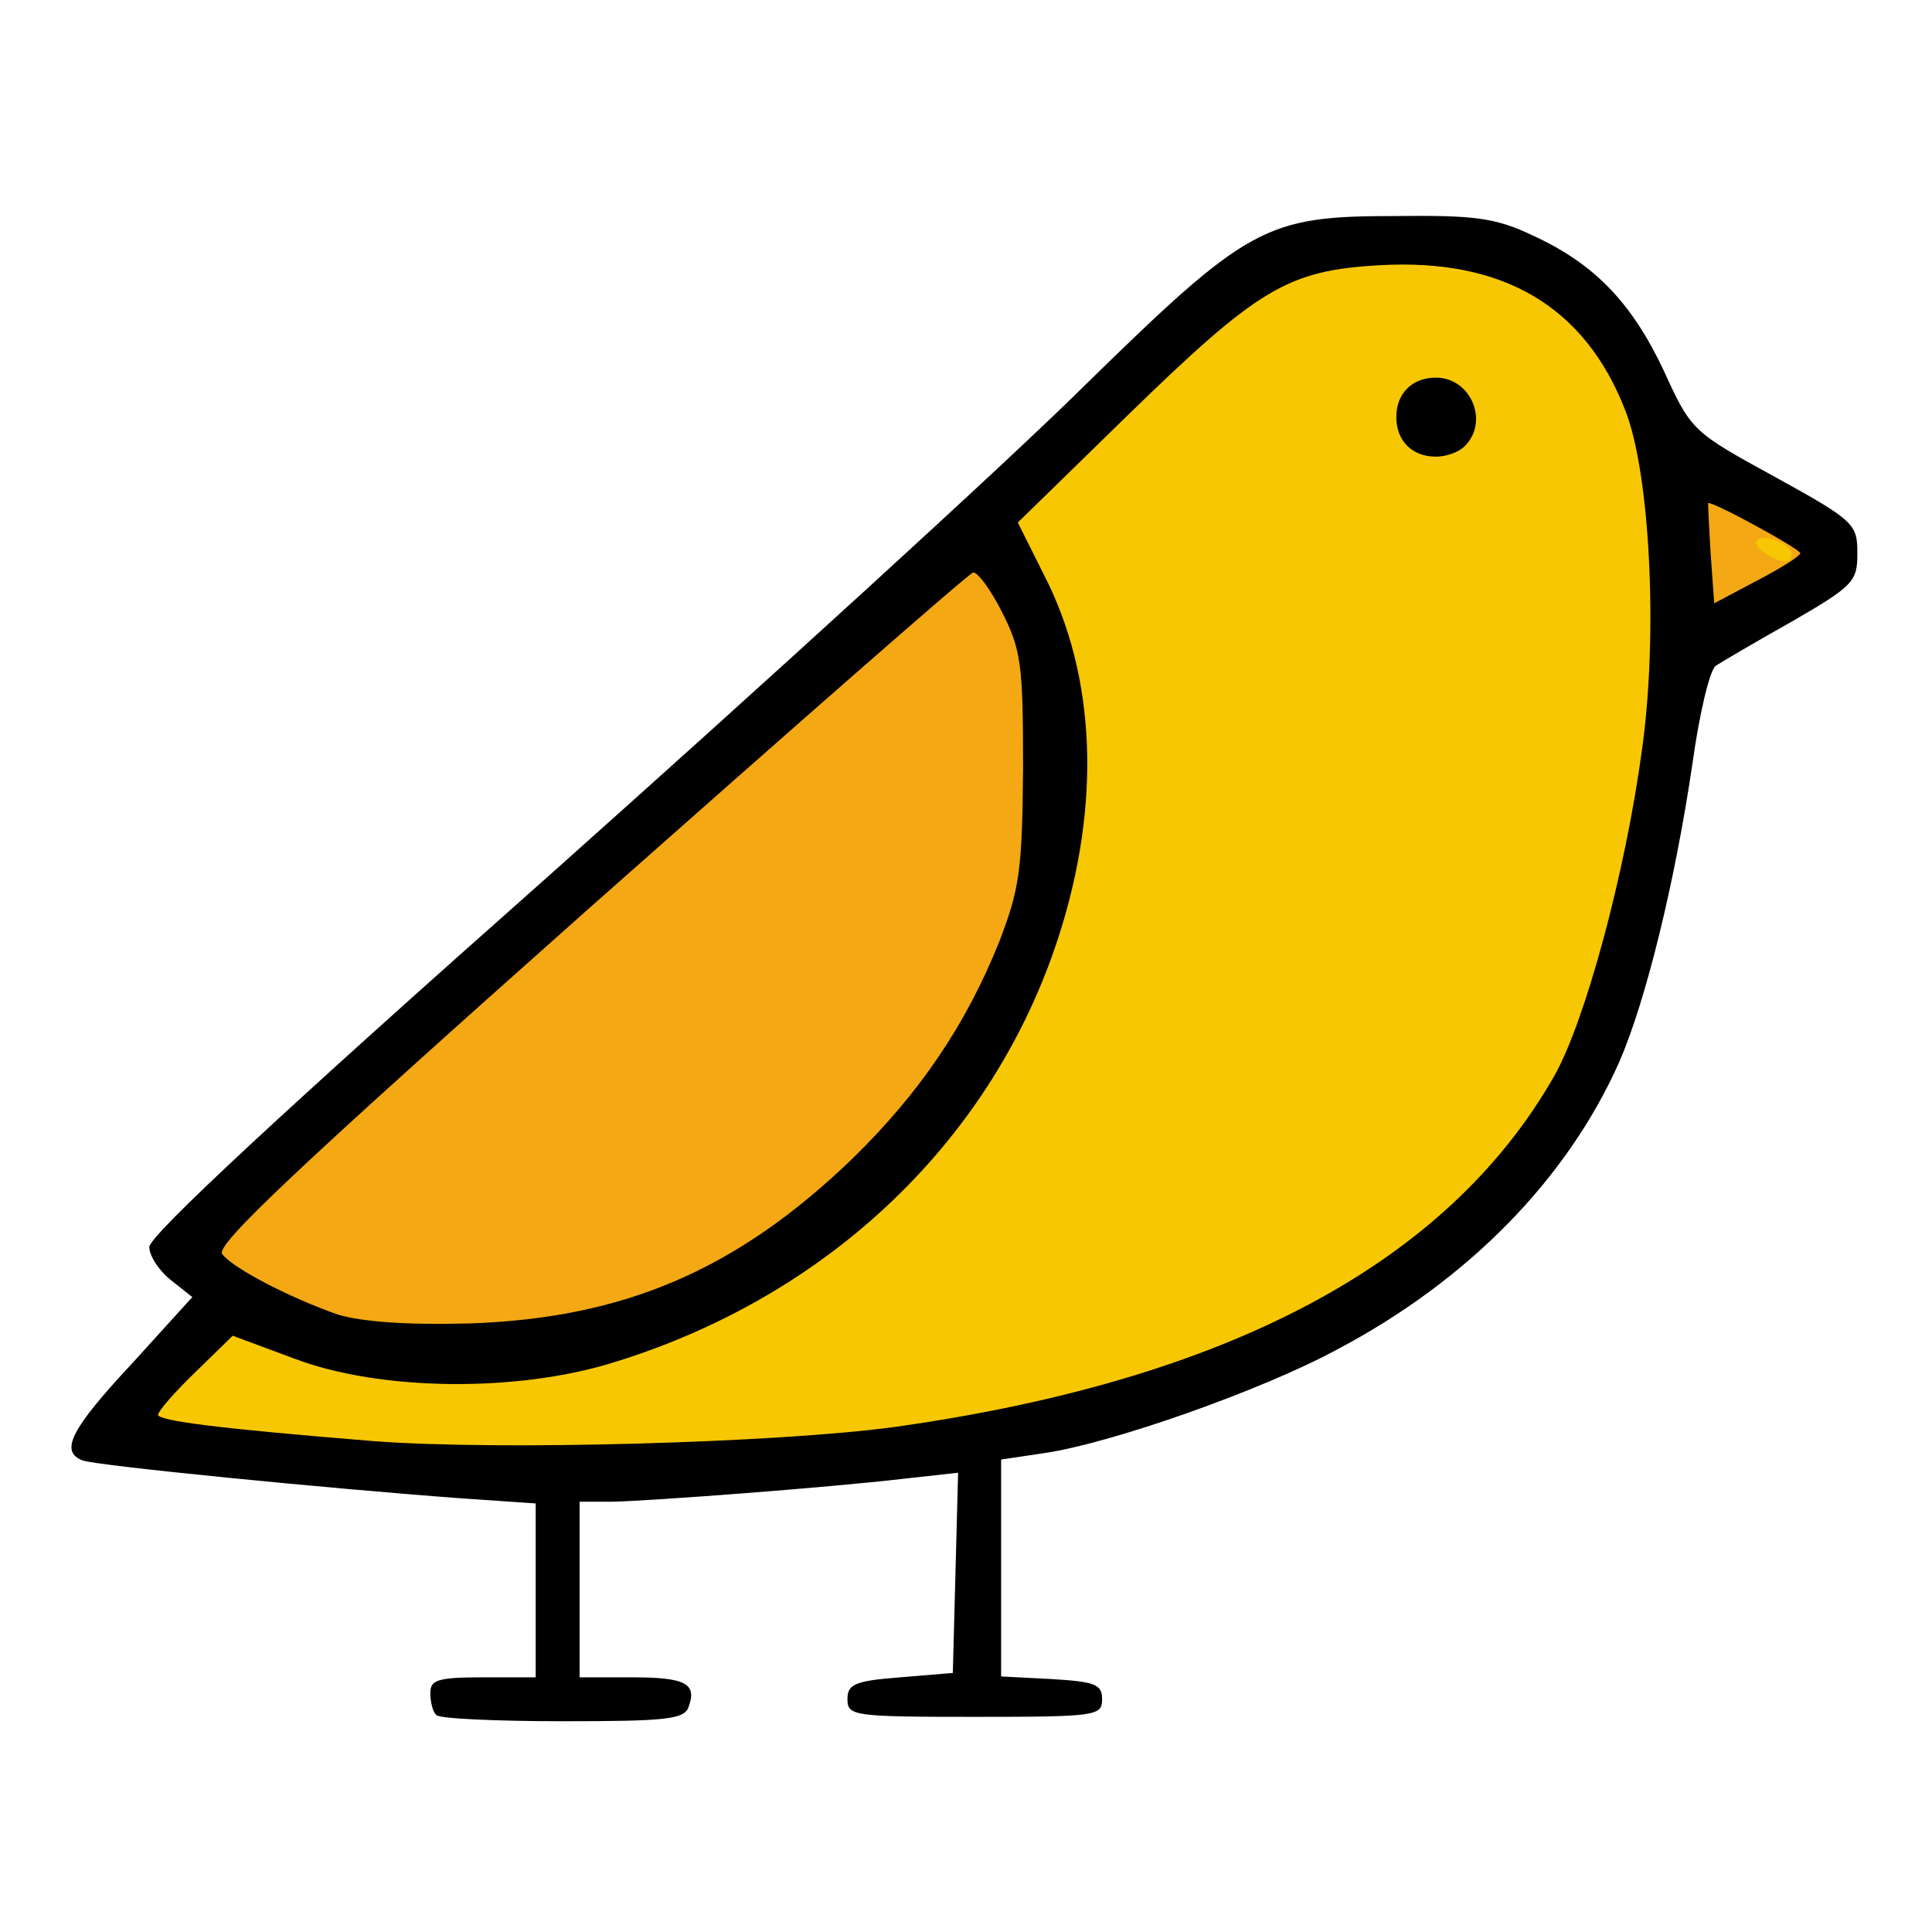 <?xml version="1.0" encoding="utf-8"?>
<!DOCTYPE svg PUBLIC "-//W3C//DTD SVG 1.0//EN" "http://www.w3.org/TR/2001/REC-SVG-20010904/DTD/svg10.dtd">
<svg version="1.0" xmlns="http://www.w3.org/2000/svg" width="220px" height="220px" viewBox="0 0 220 220" preserveAspectRatio="xMidYMid meet">
 <g fill="#000000">
  <path d="M49.7 195.3 c-0.4 -0.3 -0.7 -1.5 -0.7 -2.5 0 -1.5 0.8 -1.8 6 -1.8 l6 0 0 -9.9 0 -9.9 -8.7 -0.6 c-14.9 -1.1 -41.3 -3.7 -42.9 -4.3 -2.6 -1 -1.4 -3.5 5.6 -11 l6.9 -7.6 -2.4 -1.9 c-1.4 -1.1 -2.5 -2.8 -2.5 -3.8 0 -1.3 15.5 -15.7 45.3 -42.1 24.8 -22.1 52.2 -47.1 60.8 -55.6 19.1 -18.7 20.9 -19.7 35.9 -19.7 8.9 -0.1 11.3 0.2 15.5 2.2 7 3.2 11.3 7.6 15 15.5 3.1 6.8 3.3 6.9 12.6 12 9.1 5 9.4 5.4 9.4 8.7 0 3.2 -0.4 3.7 -7.5 7.8 -4.1 2.3 -8 4.6 -8.6 5 -0.7 0.4 -1.9 5.5 -2.7 11.3 -2 13.5 -5.3 26.9 -8.3 33.8 -5.9 13.3 -17.2 24.9 -32.2 32.8 -8.5 4.6 -25.7 10.7 -33.5 11.8 l-4.7 0.7 0 12.4 0 12.3 5.8 0.3 c4.9 0.3 5.7 0.6 5.7 2.3 0 1.9 -0.7 2 -14.5 2 -13.8 0 -14.5 -0.1 -14.5 -2 0 -1.7 0.8 -2.1 6 -2.5 l6 -0.5 0.3 -11.4 0.3 -11.4 -6.3 0.7 c-8.6 1 -28.5 2.5 -33 2.6 l-3.8 0 0 10 0 10 5.9 0 c6.2 0 7.5 0.7 6.5 3.4 -0.5 1.4 -2.7 1.6 -14.3 1.6 -7.6 0 -14.1 -0.3 -14.4 -0.7z m49.5 -35.9 c30.5 -4.2 52.5 -13.7 66.1 -28.3 7.9 -8.6 11.4 -15.4 14.7 -28.5 7.7 -31.2 6.3 -52 -4.1 -62.5 -7.3 -7.3 -18.4 -9 -27.7 -4.2 -2.2 1.1 -9.2 7 -15.5 13.1 l-11.5 11 2.6 6.3 c2.5 5.7 2.7 7.3 2.6 20.7 0 13.1 -0.2 15.3 -2.7 22.5 -9.1 27.2 -31.3 45.6 -61.4 51 -7.8 1.4 -7.7 1.4 9.1 0.9 9.3 -0.2 21.8 -1.1 27.8 -2z m-66.7 -1 c-4.3 -1.6 -8.2 -1.1 -5.5 0.6 0.8 0.6 3.3 0.9 5.5 0.9 l4 0 -4 -1.5z m36.3 -13.7 c10 -3.5 17.2 -8 25.2 -15.7 7.8 -7.5 13 -15.3 16.8 -24.8 2.2 -5.6 2.6 -8.3 2.6 -16.7 0 -7.1 -0.4 -11 -1.5 -13.4 l-1.6 -3.3 -36.4 32.2 c-20 17.8 -37.9 33.7 -39.8 35.5 l-3.4 3.3 3.4 1.8 c10 5.2 21.9 5.5 34.7 1.1z"/>
  <path d="M157.2 53.8 c-0.7 -0.7 -1.2 -3.5 -1.2 -6.3 0 -2.8 0.5 -5.6 1.2 -6.3 1.6 -1.6 11 -1.6 12.6 0 1.6 1.6 1.6 11 0 12.6 -0.7 0.7 -3.5 1.2 -6.3 1.2 -2.8 0 -5.6 -0.5 -6.3 -1.2z"/>
 </g>
 <g fill="#f4a814">
  <path d="M38.5 149.7 c-5.2 -1.8 -11.9 -5.2 -13.2 -6.9 -0.8 -1 8.4 -9.7 41.7 -39.3 23.6 -20.9 43.2 -38.1 43.8 -38.3 0.5 -0.1 2 1.9 3.3 4.5 2.2 4.3 2.4 6.1 2.4 17.8 -0.1 11.6 -0.4 13.7 -2.7 19.7 -3.8 9.5 -9.1 17.3 -16.8 24.8 -13.1 12.6 -25.9 18.1 -43.5 18.7 -7.3 0.2 -12.3 -0.2 -15 -1z"/>
  <path d="M194.8 63.1 c-0.2 -3.1 -0.3 -5.7 -0.3 -5.8 0.2 -0.4 10.5 5.2 10.5 5.7 0 0.3 -2.2 1.7 -4.9 3.1 l-4.9 2.6 -0.4 -5.6z"/>
 </g>
 <g fill="#f7c703">
  <path d="M42.5 164.1 c-17.3 -1.4 -24.5 -2.3 -24.5 -3 0 -0.4 1.9 -2.6 4.3 -4.9 l4.2 -4.1 7 2.6 c9.7 3.7 25.4 3.9 36.5 0.4 24.6 -7.6 43.2 -25.5 50.6 -48.6 4.8 -15 4.2 -29.5 -1.7 -41 l-3 -6 12.5 -12.2 c14.9 -14.5 18.2 -16.5 28.7 -17.1 14.1 -0.8 23.4 4.7 28 16.6 2.8 7.2 3.7 25.4 1.9 38.4 -1.9 14.2 -6.5 31.1 -10 37.3 -12.2 21.4 -37.3 34.7 -75.2 40 -13.3 1.8 -45.1 2.7 -59.3 1.6z m124.3 -113.3 c2.8 -2.8 0.7 -7.8 -3.3 -7.8 -2.7 0 -4.5 1.8 -4.5 4.5 0 2.7 1.8 4.5 4.5 4.5 1.2 0 2.6 -0.5 3.3 -1.2z"/>
  <path d="M201 63 c-0.8 -0.5 -1.2 -1.2 -0.9 -1.5 0.8 -0.8 3.9 0.5 3.9 1.6 0 1.1 -1.1 1.1 -3 -0.1z"/>
 </g>
</svg>